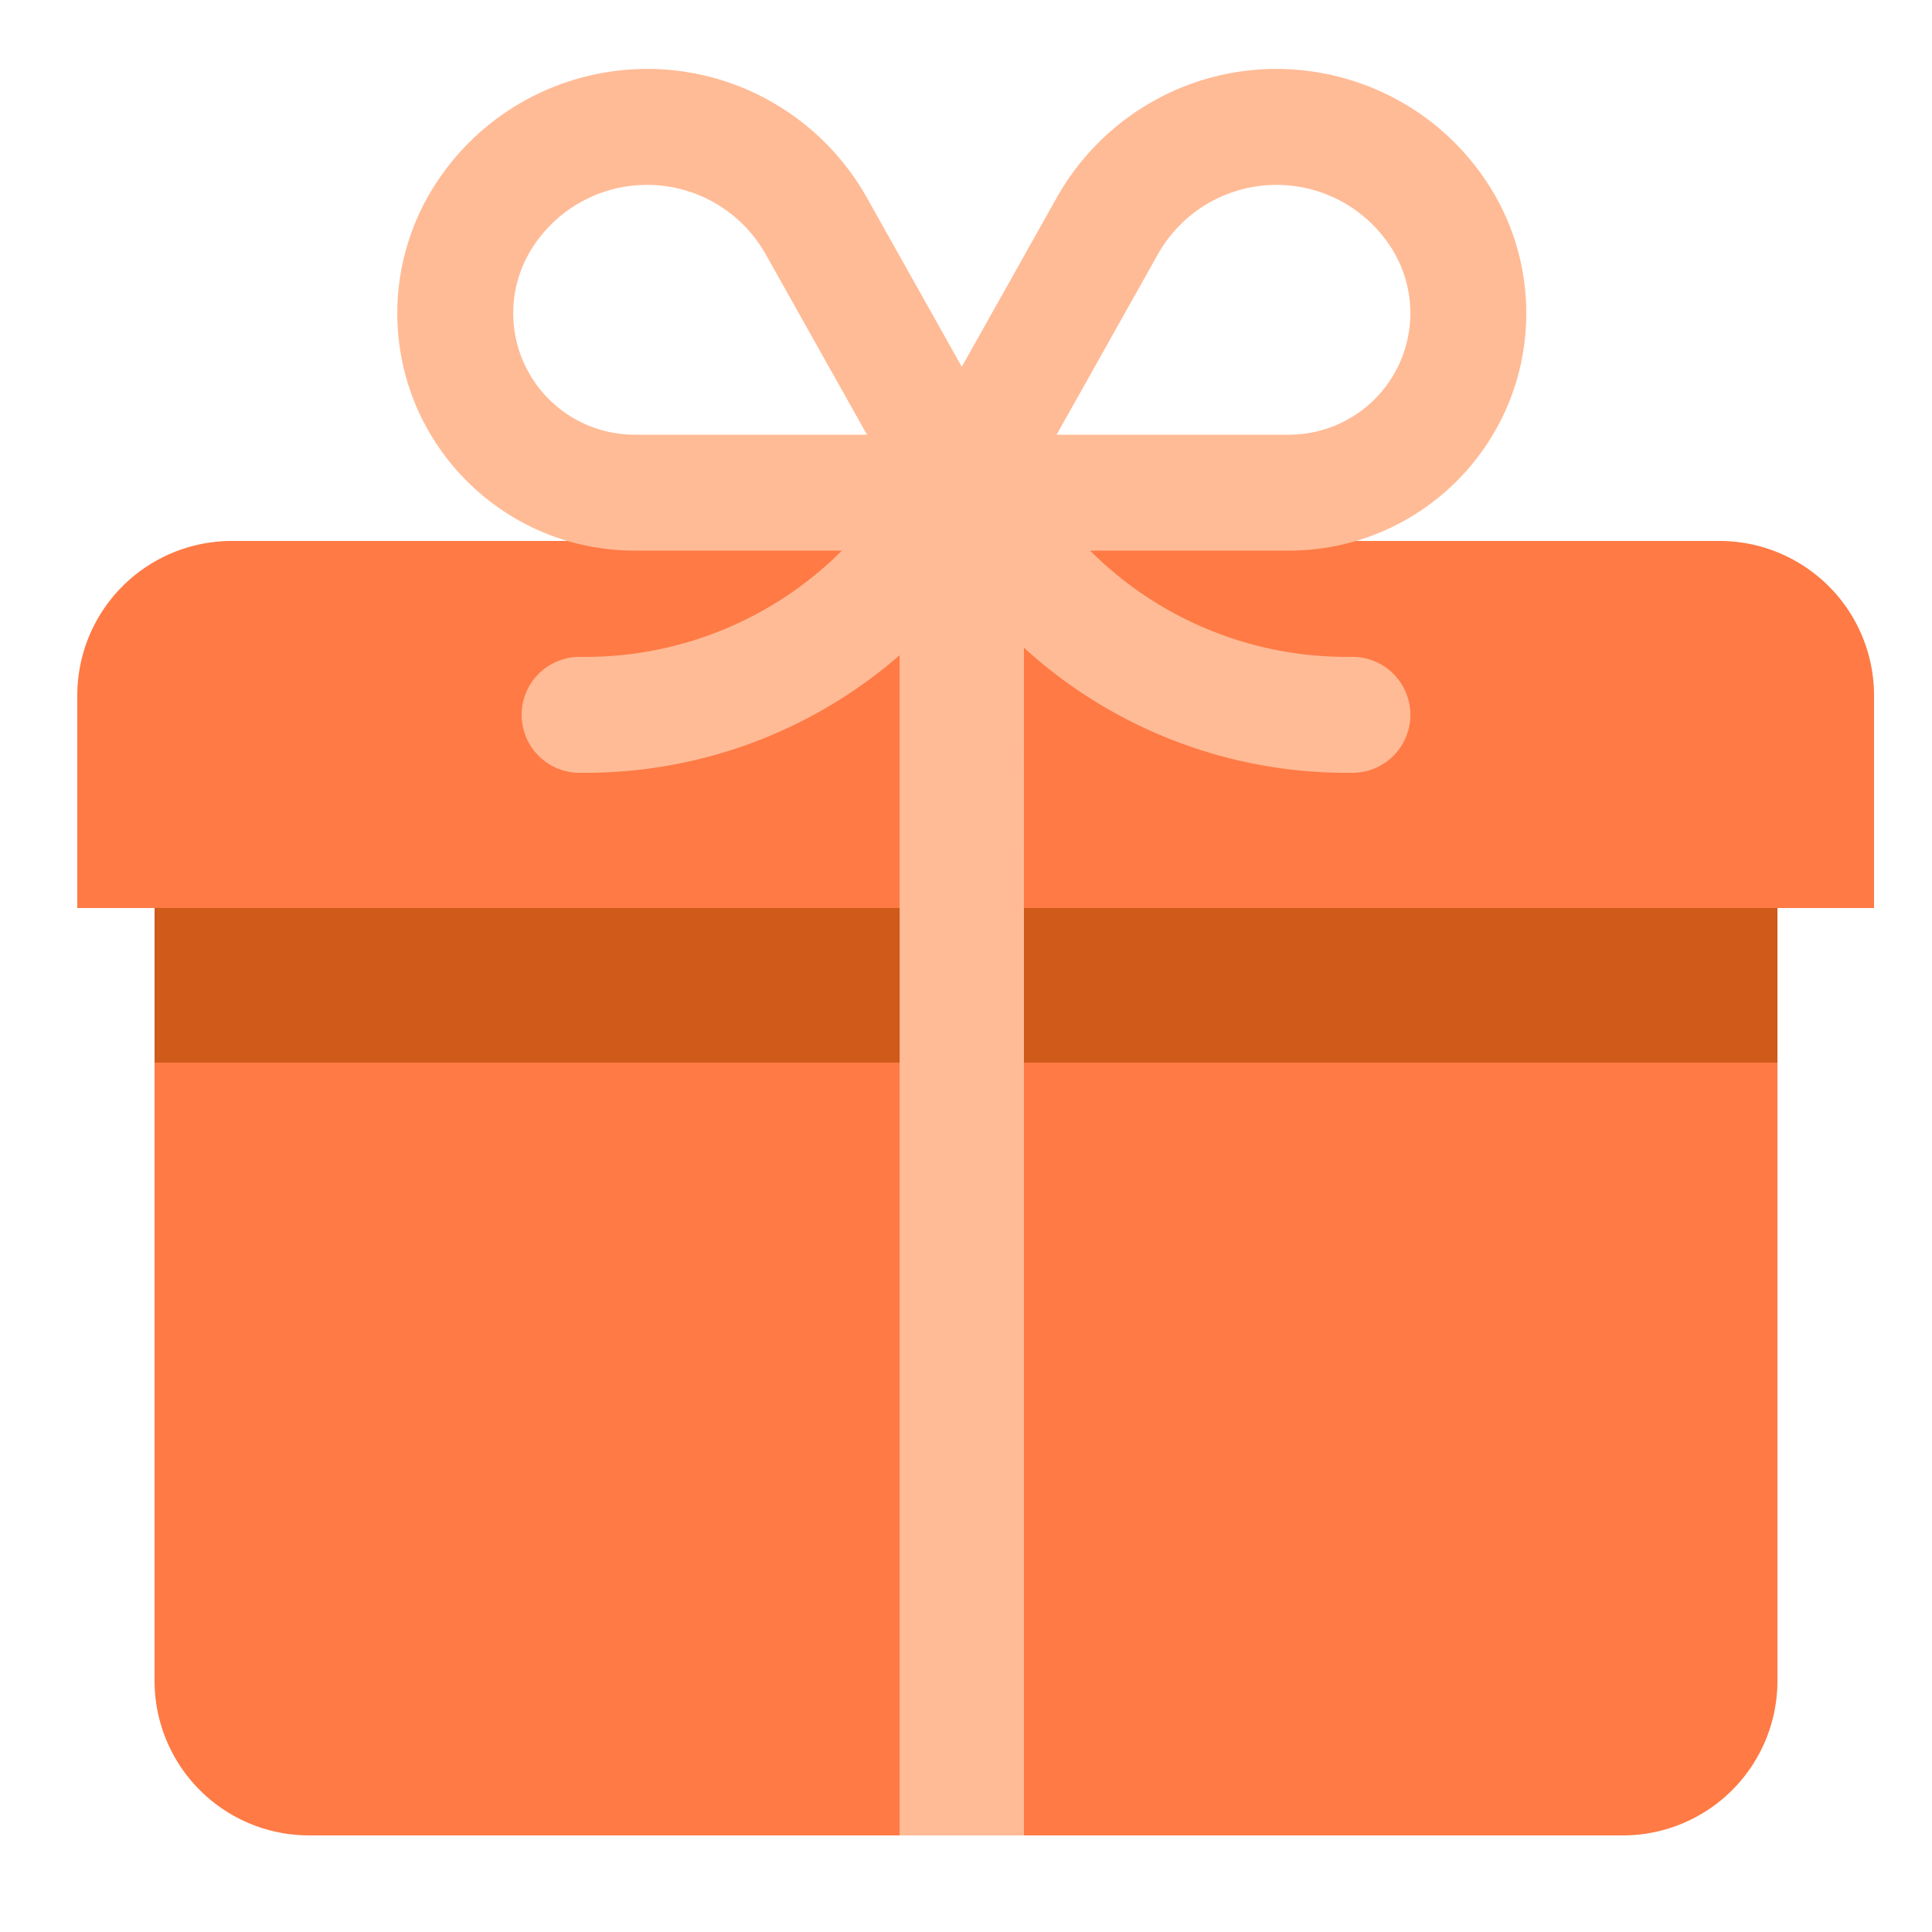 <?xml version="1.0" standalone="no"?><!DOCTYPE svg PUBLIC "-//W3C//DTD SVG 1.1//EN" "http://www.w3.org/Graphics/SVG/1.1/DTD/svg11.dtd"><svg t="1742817289047" class="icon" viewBox="0 0 1024 1024" version="1.1" xmlns="http://www.w3.org/2000/svg" p-id="10980" xmlns:xlink="http://www.w3.org/1999/xlink" width="18" height="18"><path d="M122.88 286.72h788.48a81.92 81.92 0 0 1 81.92 81.92v112.64H40.96V368.64a81.92 81.92 0 0 1 81.92-81.92z" fill="#FF7A45" p-id="10981"></path><path d="M81.92 430.08h860.16v460.8a81.92 81.92 0 0 1-81.92 81.92H163.84a81.92 81.92 0 0 1-81.92-81.92V430.08z" fill="#FF7A45" p-id="10982"></path><path d="M81.92 481.28h860.16v81.92H81.92z" fill="#CF5A1A" p-id="10983"></path><path d="M789.514 98.796A125.85 125.85 0 0 1 808.96 166.001C808.96 235.5 752.62 291.84 683.11 291.84l-105.329 0.01A192.184 192.184 0 0 0 713.708 348.16h3.103a30.72 30.72 0 0 1 0 61.44h-3.103a253.594 253.594 0 0 1-170.998-66.304L542.72 972.8h-65.894V347.279A253.573 253.573 0 0 1 310.313 409.6H307.2a30.72 30.72 0 0 1 0-61.44h3.103c51.866 0 100.485-20.869 135.936-56.32H336.425c-69.499 0-125.85-56.34-125.85-125.85 0-23.777 6.758-47.084 19.456-67.195 39.383-62.372 121.887-80.998 184.259-41.605a133.571 133.571 0 0 1 45.148 47.544l50.33 89.661 50.34-89.661a133.571 133.571 0 0 1 45.148-47.544c62.362-39.393 144.865-20.767 184.259 41.605z m-408.033 10.342a72.131 72.131 0 0 0-99.512 22.467 64.41 64.41 0 0 0 54.456 98.796h123.095l-53.658-95.59a72.131 72.131 0 0 0-24.381-25.672z m256.584 0a72.131 72.131 0 0 0-24.381 25.672L560.026 230.4h123.085a64.41 64.41 0 0 0 54.456-98.796 72.131 72.131 0 0 0-99.502-22.467z" fill="#FFBB96" p-id="10984"></path></svg>